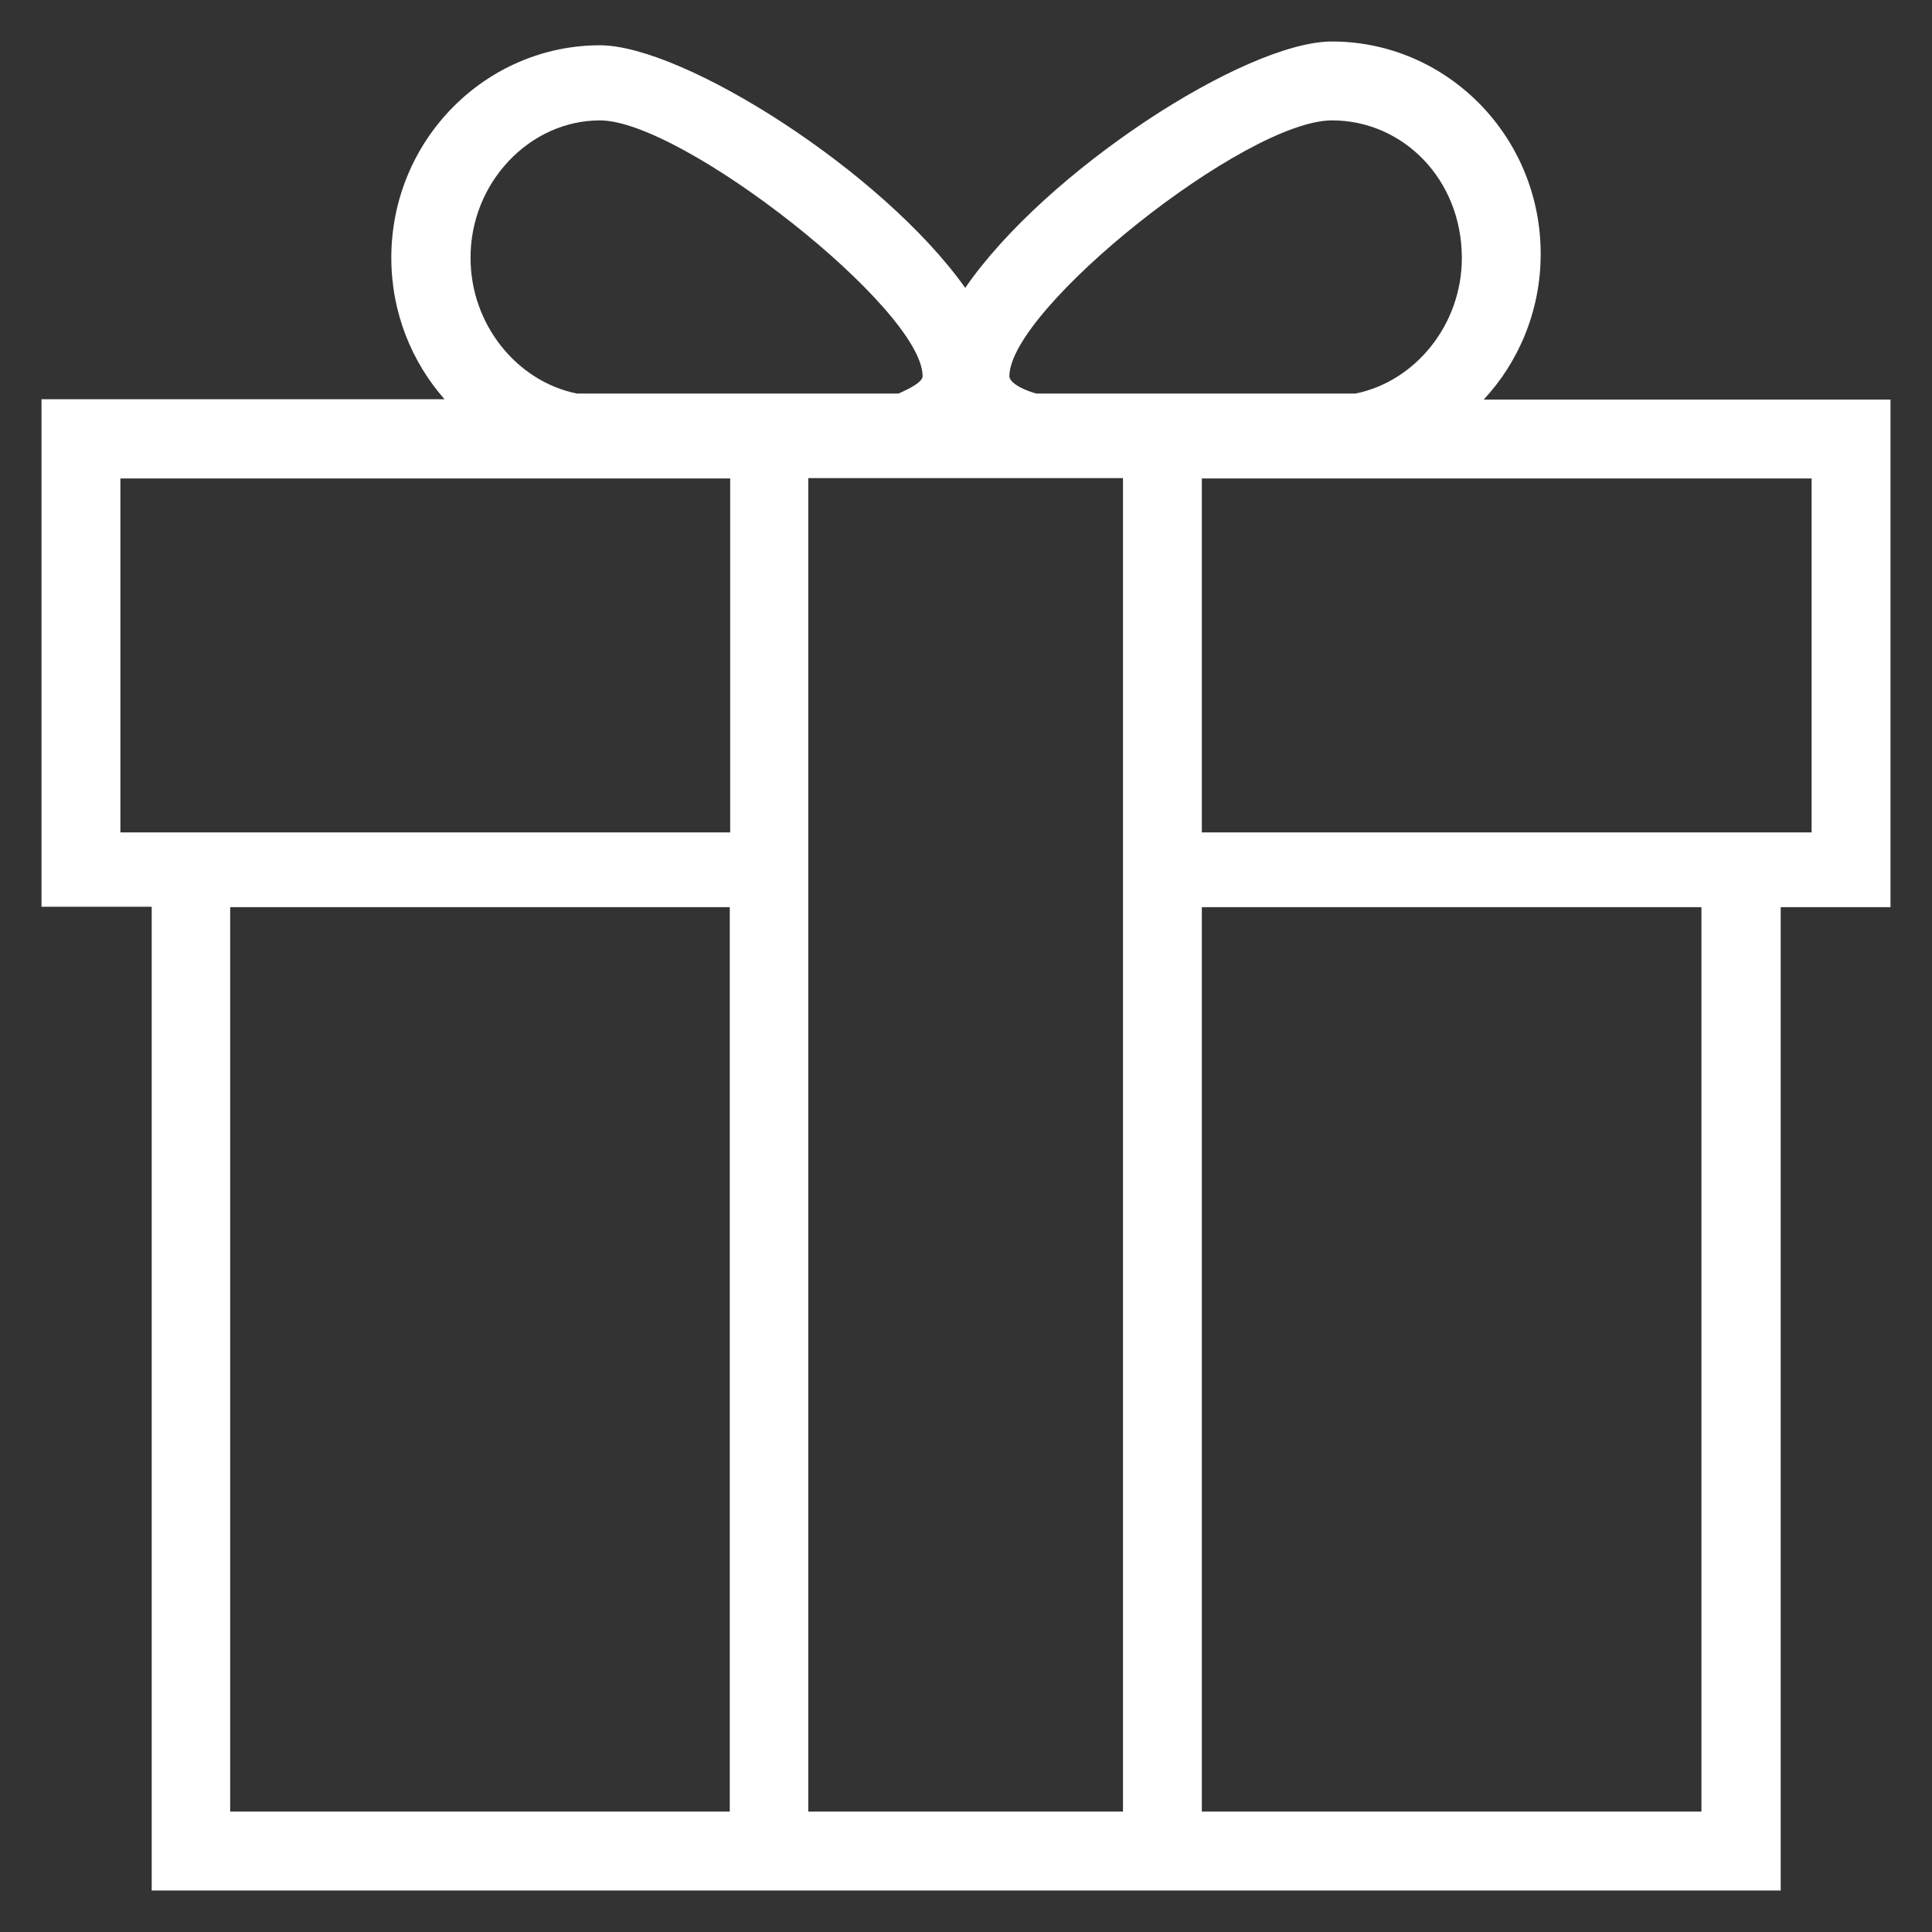 <svg width="48" height="48" viewBox="0 0 48 48" fill="none" xmlns="http://www.w3.org/2000/svg">
<rect x="0" y="0" width="48" height="48" fill="#333333" stroke="none"/>
<g id="gift">
<path id="Vector" d="M36.862 9.928C37.734 8.991 38.278 7.716 38.278 6.309C38.278 3.375 35.934 1.031 33.094 1.031C30.938 1.031 25.969 4.256 23.981 7.153C21.928 4.256 16.978 1.125 14.906 1.125C12.075 1.125 9.722 3.469 9.722 6.403C9.722 7.763 10.228 8.991 11.044 9.919H1.031V22.528H3.769V46.969H44.241V22.538H46.969V9.928H36.862ZM33.094 2.991C34.856 2.991 36.319 4.453 36.319 6.412C36.319 8.062 35.166 9.478 33.675 9.778H25.744C25.238 9.628 25.078 9.45 25.078 9.347C25.078 7.678 30.938 2.991 33.094 2.991ZM14.906 2.991C16.959 2.991 22.922 7.678 22.922 9.347C22.922 9.497 22.575 9.666 22.322 9.778H14.334C12.844 9.478 11.691 8.062 11.691 6.412C11.681 4.547 13.153 2.991 14.906 2.991ZM18.131 45.009H5.719V22.538H18.131V45.009ZM18.131 20.681H2.991V11.887H18.141V20.681H18.131ZM27.9 45.009H20.081V11.878H27.9V45.009ZM42.272 45.009H29.859V22.538H42.272V45.009ZM45 20.681H29.859V11.887H45.009V20.681H45Z" fill="white"/>
</g>
</svg>
